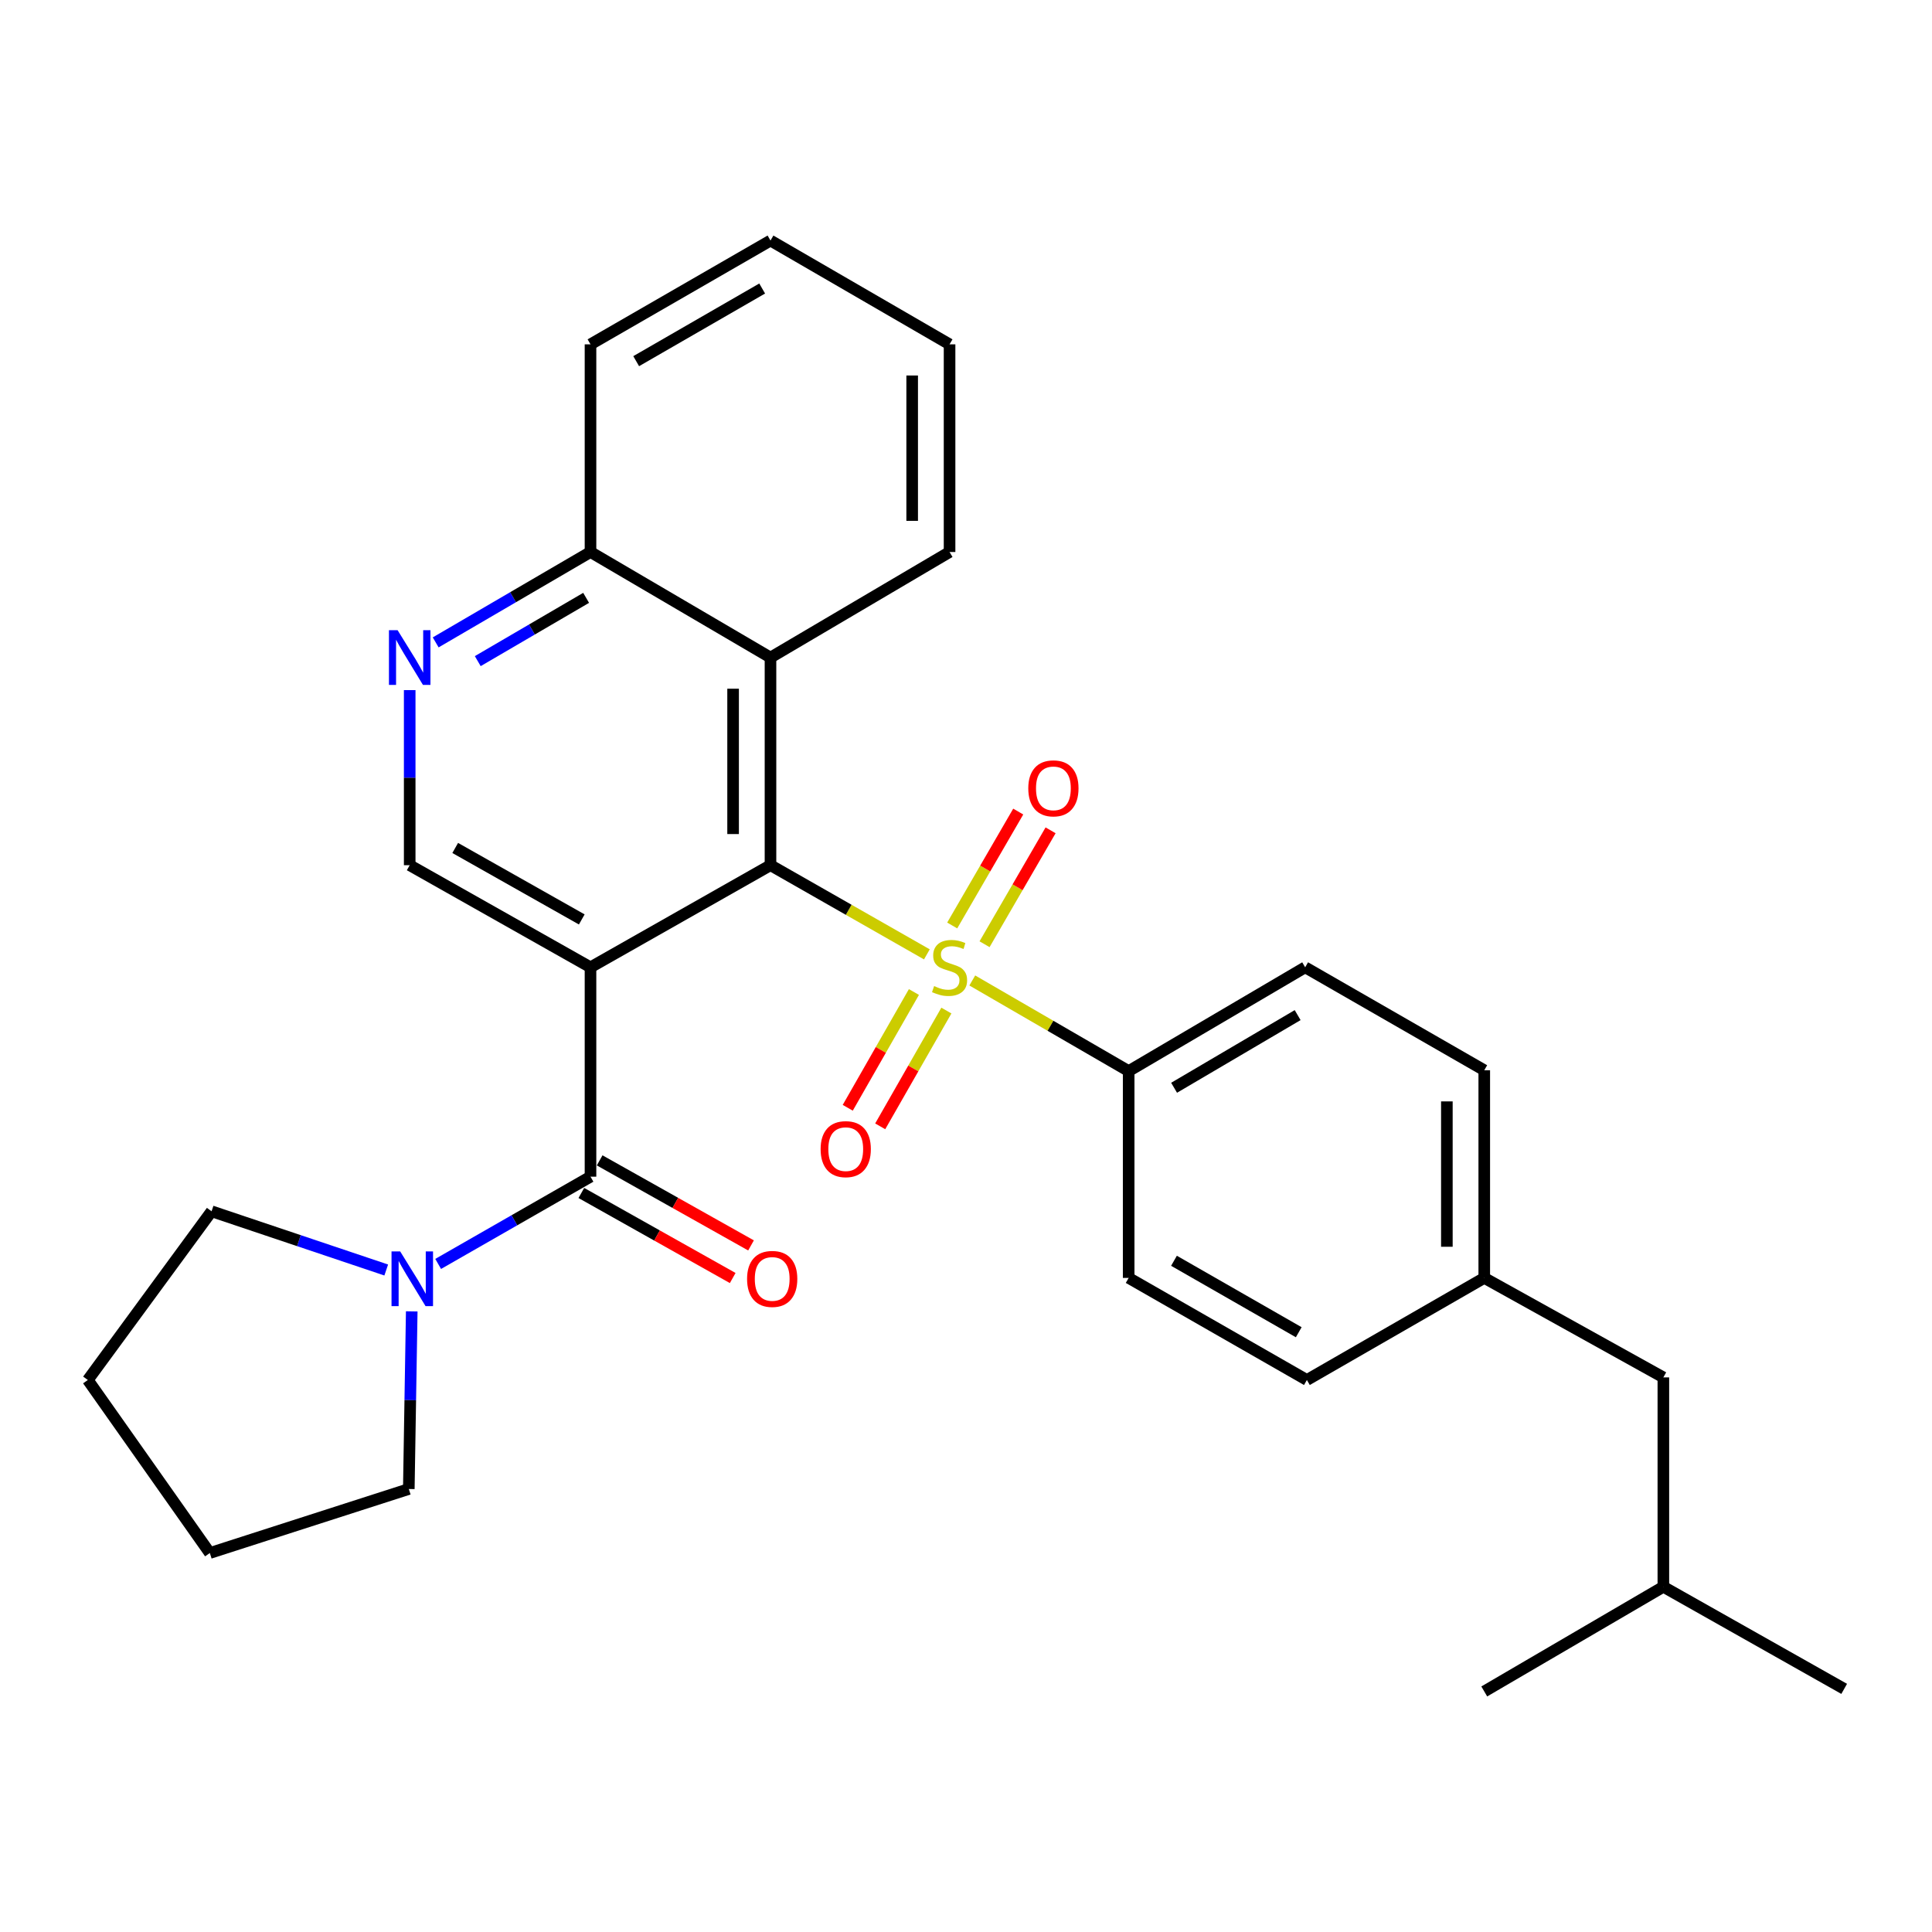 <?xml version='1.0' encoding='iso-8859-1'?>
<svg version='1.1' baseProfile='full'
              xmlns='http://www.w3.org/2000/svg'
                      xmlns:rdkit='http://www.rdkit.org/xml'
                      xmlns:xlink='http://www.w3.org/1999/xlink'
                  xml:space='preserve'
width='1000px' height='1000px' viewBox='0 0 1000 1000'>
<!-- END OF HEADER -->
<rect style='opacity:1.0;fill:#FFFFFF;stroke:none' width='1000' height='1000' x='0' y='0'> </rect>
<path class='bond-1' d='M 479.747,493.979 L 439.276,470.903' style='fill:none;fill-rule:evenodd;stroke:#CCCC00;stroke-width:6px;stroke-linecap:butt;stroke-linejoin:miter;stroke-opacity:1' />
<path class='bond-1' d='M 439.276,470.903 L 398.805,447.827' style='fill:none;fill-rule:evenodd;stroke:#000000;stroke-width:6px;stroke-linecap:butt;stroke-linejoin:miter;stroke-opacity:1' />
<path class='bond-7' d='M 503.253,507.492 L 543.724,530.945' style='fill:none;fill-rule:evenodd;stroke:#CCCC00;stroke-width:6px;stroke-linecap:butt;stroke-linejoin:miter;stroke-opacity:1' />
<path class='bond-7' d='M 543.724,530.945 L 584.195,554.399' style='fill:none;fill-rule:evenodd;stroke:#000000;stroke-width:6px;stroke-linecap:butt;stroke-linejoin:miter;stroke-opacity:1' />
<path class='bond-8' d='M 509.605,488.732 L 526.694,459.252' style='fill:none;fill-rule:evenodd;stroke:#CCCC00;stroke-width:6px;stroke-linecap:butt;stroke-linejoin:miter;stroke-opacity:1' />
<path class='bond-8' d='M 526.694,459.252 L 543.782,429.773' style='fill:none;fill-rule:evenodd;stroke:#FF0000;stroke-width:6px;stroke-linecap:butt;stroke-linejoin:miter;stroke-opacity:1' />
<path class='bond-8' d='M 492.86,479.025 L 509.949,449.546' style='fill:none;fill-rule:evenodd;stroke:#CCCC00;stroke-width:6px;stroke-linecap:butt;stroke-linejoin:miter;stroke-opacity:1' />
<path class='bond-8' d='M 509.949,449.546 L 527.037,420.066' style='fill:none;fill-rule:evenodd;stroke:#FF0000;stroke-width:6px;stroke-linecap:butt;stroke-linejoin:miter;stroke-opacity:1' />
<path class='bond-9' d='M 473.04,513.463 L 455.916,543.426' style='fill:none;fill-rule:evenodd;stroke:#CCCC00;stroke-width:6px;stroke-linecap:butt;stroke-linejoin:miter;stroke-opacity:1' />
<path class='bond-9' d='M 455.916,543.426 L 438.792,573.388' style='fill:none;fill-rule:evenodd;stroke:#FF0000;stroke-width:6px;stroke-linecap:butt;stroke-linejoin:miter;stroke-opacity:1' />
<path class='bond-9' d='M 489.845,523.067 L 472.72,553.03' style='fill:none;fill-rule:evenodd;stroke:#CCCC00;stroke-width:6px;stroke-linecap:butt;stroke-linejoin:miter;stroke-opacity:1' />
<path class='bond-9' d='M 472.72,553.03 L 455.596,582.992' style='fill:none;fill-rule:evenodd;stroke:#FF0000;stroke-width:6px;stroke-linecap:butt;stroke-linejoin:miter;stroke-opacity:1' />
<path class='bond-0' d='M 305.642,500.677 L 398.805,447.827' style='fill:none;fill-rule:evenodd;stroke:#000000;stroke-width:6px;stroke-linecap:butt;stroke-linejoin:miter;stroke-opacity:1' />
<path class='bond-2' d='M 305.642,500.677 L 305.642,609.045' style='fill:none;fill-rule:evenodd;stroke:#000000;stroke-width:6px;stroke-linecap:butt;stroke-linejoin:miter;stroke-opacity:1' />
<path class='bond-5' d='M 305.642,500.677 L 212.06,447.827' style='fill:none;fill-rule:evenodd;stroke:#000000;stroke-width:6px;stroke-linecap:butt;stroke-linejoin:miter;stroke-opacity:1' />
<path class='bond-5' d='M 301.122,475.897 L 235.615,438.901' style='fill:none;fill-rule:evenodd;stroke:#000000;stroke-width:6px;stroke-linecap:butt;stroke-linejoin:miter;stroke-opacity:1' />
<path class='bond-3' d='M 398.805,447.827 L 398.805,340.352' style='fill:none;fill-rule:evenodd;stroke:#000000;stroke-width:6px;stroke-linecap:butt;stroke-linejoin:miter;stroke-opacity:1' />
<path class='bond-3' d='M 379.45,431.706 L 379.45,356.473' style='fill:none;fill-rule:evenodd;stroke:#000000;stroke-width:6px;stroke-linecap:butt;stroke-linejoin:miter;stroke-opacity:1' />
<path class='bond-4' d='M 305.642,609.045 L 266.216,631.628' style='fill:none;fill-rule:evenodd;stroke:#000000;stroke-width:6px;stroke-linecap:butt;stroke-linejoin:miter;stroke-opacity:1' />
<path class='bond-4' d='M 266.216,631.628 L 226.791,654.21' style='fill:none;fill-rule:evenodd;stroke:#0000FF;stroke-width:6px;stroke-linecap:butt;stroke-linejoin:miter;stroke-opacity:1' />
<path class='bond-11' d='M 300.901,617.482 L 340.075,639.492' style='fill:none;fill-rule:evenodd;stroke:#000000;stroke-width:6px;stroke-linecap:butt;stroke-linejoin:miter;stroke-opacity:1' />
<path class='bond-11' d='M 340.075,639.492 L 379.249,661.502' style='fill:none;fill-rule:evenodd;stroke:#FF0000;stroke-width:6px;stroke-linecap:butt;stroke-linejoin:miter;stroke-opacity:1' />
<path class='bond-11' d='M 310.382,600.608 L 349.556,622.618' style='fill:none;fill-rule:evenodd;stroke:#000000;stroke-width:6px;stroke-linecap:butt;stroke-linejoin:miter;stroke-opacity:1' />
<path class='bond-11' d='M 349.556,622.618 L 388.73,644.628' style='fill:none;fill-rule:evenodd;stroke:#FF0000;stroke-width:6px;stroke-linecap:butt;stroke-linejoin:miter;stroke-opacity:1' />
<path class='bond-10' d='M 398.805,340.352 L 305.642,285.717' style='fill:none;fill-rule:evenodd;stroke:#000000;stroke-width:6px;stroke-linecap:butt;stroke-linejoin:miter;stroke-opacity:1' />
<path class='bond-20' d='M 398.805,340.352 L 491.494,285.717' style='fill:none;fill-rule:evenodd;stroke:#000000;stroke-width:6px;stroke-linecap:butt;stroke-linejoin:miter;stroke-opacity:1' />
<path class='bond-18' d='M 213.114,678.765 L 212.356,724.734' style='fill:none;fill-rule:evenodd;stroke:#0000FF;stroke-width:6px;stroke-linecap:butt;stroke-linejoin:miter;stroke-opacity:1' />
<path class='bond-18' d='M 212.356,724.734 L 211.597,770.704' style='fill:none;fill-rule:evenodd;stroke:#000000;stroke-width:6px;stroke-linecap:butt;stroke-linejoin:miter;stroke-opacity:1' />
<path class='bond-19' d='M 199.913,657.353 L 154.711,642.156' style='fill:none;fill-rule:evenodd;stroke:#0000FF;stroke-width:6px;stroke-linecap:butt;stroke-linejoin:miter;stroke-opacity:1' />
<path class='bond-19' d='M 154.711,642.156 L 109.509,626.959' style='fill:none;fill-rule:evenodd;stroke:#000000;stroke-width:6px;stroke-linecap:butt;stroke-linejoin:miter;stroke-opacity:1' />
<path class='bond-30' d='M 212.06,447.827 L 212.06,402.513' style='fill:none;fill-rule:evenodd;stroke:#000000;stroke-width:6px;stroke-linecap:butt;stroke-linejoin:miter;stroke-opacity:1' />
<path class='bond-30' d='M 212.06,402.513 L 212.06,357.199' style='fill:none;fill-rule:evenodd;stroke:#0000FF;stroke-width:6px;stroke-linecap:butt;stroke-linejoin:miter;stroke-opacity:1' />
<path class='bond-6' d='M 225.509,332.5 L 265.575,309.108' style='fill:none;fill-rule:evenodd;stroke:#0000FF;stroke-width:6px;stroke-linecap:butt;stroke-linejoin:miter;stroke-opacity:1' />
<path class='bond-6' d='M 265.575,309.108 L 305.642,285.717' style='fill:none;fill-rule:evenodd;stroke:#000000;stroke-width:6px;stroke-linecap:butt;stroke-linejoin:miter;stroke-opacity:1' />
<path class='bond-6' d='M 247.287,342.198 L 275.334,325.824' style='fill:none;fill-rule:evenodd;stroke:#0000FF;stroke-width:6px;stroke-linecap:butt;stroke-linejoin:miter;stroke-opacity:1' />
<path class='bond-6' d='M 275.334,325.824 L 303.38,309.449' style='fill:none;fill-rule:evenodd;stroke:#000000;stroke-width:6px;stroke-linecap:butt;stroke-linejoin:miter;stroke-opacity:1' />
<path class='bond-12' d='M 584.195,554.399 L 675.551,500.677' style='fill:none;fill-rule:evenodd;stroke:#000000;stroke-width:6px;stroke-linecap:butt;stroke-linejoin:miter;stroke-opacity:1' />
<path class='bond-12' d='M 607.71,563.025 L 671.659,525.42' style='fill:none;fill-rule:evenodd;stroke:#000000;stroke-width:6px;stroke-linecap:butt;stroke-linejoin:miter;stroke-opacity:1' />
<path class='bond-13' d='M 584.195,554.399 L 584.195,661.444' style='fill:none;fill-rule:evenodd;stroke:#000000;stroke-width:6px;stroke-linecap:butt;stroke-linejoin:miter;stroke-opacity:1' />
<path class='bond-22' d='M 305.642,285.717 L 305.642,178.231' style='fill:none;fill-rule:evenodd;stroke:#000000;stroke-width:6px;stroke-linecap:butt;stroke-linejoin:miter;stroke-opacity:1' />
<path class='bond-16' d='M 675.551,500.677 L 768.252,553.958' style='fill:none;fill-rule:evenodd;stroke:#000000;stroke-width:6px;stroke-linecap:butt;stroke-linejoin:miter;stroke-opacity:1' />
<path class='bond-15' d='M 584.195,661.444 L 676.444,714.283' style='fill:none;fill-rule:evenodd;stroke:#000000;stroke-width:6px;stroke-linecap:butt;stroke-linejoin:miter;stroke-opacity:1' />
<path class='bond-15' d='M 607.652,652.574 L 672.227,689.562' style='fill:none;fill-rule:evenodd;stroke:#000000;stroke-width:6px;stroke-linecap:butt;stroke-linejoin:miter;stroke-opacity:1' />
<path class='bond-14' d='M 768.252,661.444 L 676.444,714.283' style='fill:none;fill-rule:evenodd;stroke:#000000;stroke-width:6px;stroke-linecap:butt;stroke-linejoin:miter;stroke-opacity:1' />
<path class='bond-17' d='M 768.252,661.444 L 860.952,712.939' style='fill:none;fill-rule:evenodd;stroke:#000000;stroke-width:6px;stroke-linecap:butt;stroke-linejoin:miter;stroke-opacity:1' />
<path class='bond-29' d='M 768.252,661.444 L 768.252,553.958' style='fill:none;fill-rule:evenodd;stroke:#000000;stroke-width:6px;stroke-linecap:butt;stroke-linejoin:miter;stroke-opacity:1' />
<path class='bond-29' d='M 748.897,645.321 L 748.897,570.081' style='fill:none;fill-rule:evenodd;stroke:#000000;stroke-width:6px;stroke-linecap:butt;stroke-linejoin:miter;stroke-opacity:1' />
<path class='bond-21' d='M 860.952,712.939 L 860.952,821.317' style='fill:none;fill-rule:evenodd;stroke:#000000;stroke-width:6px;stroke-linecap:butt;stroke-linejoin:miter;stroke-opacity:1' />
<path class='bond-26' d='M 211.597,770.704 L 108.606,803.844' style='fill:none;fill-rule:evenodd;stroke:#000000;stroke-width:6px;stroke-linecap:butt;stroke-linejoin:miter;stroke-opacity:1' />
<path class='bond-25' d='M 109.509,626.959 L 45.455,714.283' style='fill:none;fill-rule:evenodd;stroke:#000000;stroke-width:6px;stroke-linecap:butt;stroke-linejoin:miter;stroke-opacity:1' />
<path class='bond-27' d='M 491.494,285.717 L 491.494,178.231' style='fill:none;fill-rule:evenodd;stroke:#000000;stroke-width:6px;stroke-linecap:butt;stroke-linejoin:miter;stroke-opacity:1' />
<path class='bond-27' d='M 472.139,269.594 L 472.139,194.354' style='fill:none;fill-rule:evenodd;stroke:#000000;stroke-width:6px;stroke-linecap:butt;stroke-linejoin:miter;stroke-opacity:1' />
<path class='bond-23' d='M 860.952,821.317 L 768.252,875.49' style='fill:none;fill-rule:evenodd;stroke:#000000;stroke-width:6px;stroke-linecap:butt;stroke-linejoin:miter;stroke-opacity:1' />
<path class='bond-24' d='M 860.952,821.317 L 954.545,874.157' style='fill:none;fill-rule:evenodd;stroke:#000000;stroke-width:6px;stroke-linecap:butt;stroke-linejoin:miter;stroke-opacity:1' />
<path class='bond-31' d='M 305.642,178.231 L 398.805,124.51' style='fill:none;fill-rule:evenodd;stroke:#000000;stroke-width:6px;stroke-linecap:butt;stroke-linejoin:miter;stroke-opacity:1' />
<path class='bond-31' d='M 329.285,186.94 L 394.499,149.335' style='fill:none;fill-rule:evenodd;stroke:#000000;stroke-width:6px;stroke-linecap:butt;stroke-linejoin:miter;stroke-opacity:1' />
<path class='bond-32' d='M 45.455,714.283 L 108.606,803.844' style='fill:none;fill-rule:evenodd;stroke:#000000;stroke-width:6px;stroke-linecap:butt;stroke-linejoin:miter;stroke-opacity:1' />
<path class='bond-28' d='M 491.494,178.231 L 398.805,124.51' style='fill:none;fill-rule:evenodd;stroke:#000000;stroke-width:6px;stroke-linecap:butt;stroke-linejoin:miter;stroke-opacity:1' />
<path  class='atom-0' d='M 483.494 510.397
Q 483.814 510.517, 485.134 511.077
Q 486.454 511.637, 487.894 511.997
Q 489.374 512.317, 490.814 512.317
Q 493.494 512.317, 495.054 511.037
Q 496.614 509.717, 496.614 507.437
Q 496.614 505.877, 495.814 504.917
Q 495.054 503.957, 493.854 503.437
Q 492.654 502.917, 490.654 502.317
Q 488.134 501.557, 486.614 500.837
Q 485.134 500.117, 484.054 498.597
Q 483.014 497.077, 483.014 494.517
Q 483.014 490.957, 485.414 488.757
Q 487.854 486.557, 492.654 486.557
Q 495.934 486.557, 499.654 488.117
L 498.734 491.197
Q 495.334 489.797, 492.774 489.797
Q 490.014 489.797, 488.494 490.957
Q 486.974 492.077, 487.014 494.037
Q 487.014 495.557, 487.774 496.477
Q 488.574 497.397, 489.694 497.917
Q 490.854 498.437, 492.774 499.037
Q 495.334 499.837, 496.854 500.637
Q 498.374 501.437, 499.454 503.077
Q 500.574 504.677, 500.574 507.437
Q 500.574 511.357, 497.934 513.477
Q 495.334 515.557, 490.974 515.557
Q 488.454 515.557, 486.534 514.997
Q 484.654 514.477, 482.414 513.557
L 483.494 510.397
' fill='#CCCC00'/>
<path  class='atom-5' d='M 207.133 647.725
L 216.413 662.725
Q 217.333 664.205, 218.813 666.885
Q 220.293 669.565, 220.373 669.725
L 220.373 647.725
L 224.133 647.725
L 224.133 676.045
L 220.253 676.045
L 210.293 659.645
Q 209.133 657.725, 207.893 655.525
Q 206.693 653.325, 206.333 652.645
L 206.333 676.045
L 202.653 676.045
L 202.653 647.725
L 207.133 647.725
' fill='#0000FF'/>
<path  class='atom-7' d='M 205.8 326.192
L 215.08 341.192
Q 216 342.672, 217.48 345.352
Q 218.96 348.032, 219.04 348.192
L 219.04 326.192
L 222.8 326.192
L 222.8 354.512
L 218.92 354.512
L 208.96 338.112
Q 207.8 336.192, 206.56 333.992
Q 205.36 331.792, 205 331.112
L 205 354.512
L 201.32 354.512
L 201.32 326.192
L 205.8 326.192
' fill='#0000FF'/>
<path  class='atom-9' d='M 532.237 408.046
Q 532.237 401.246, 535.597 397.446
Q 538.957 393.646, 545.237 393.646
Q 551.517 393.646, 554.877 397.446
Q 558.237 401.246, 558.237 408.046
Q 558.237 414.926, 554.837 418.846
Q 551.437 422.726, 545.237 422.726
Q 538.997 422.726, 535.597 418.846
Q 532.237 414.966, 532.237 408.046
M 545.237 419.526
Q 549.557 419.526, 551.877 416.646
Q 554.237 413.726, 554.237 408.046
Q 554.237 402.486, 551.877 399.686
Q 549.557 396.846, 545.237 396.846
Q 540.917 396.846, 538.557 399.646
Q 536.237 402.446, 536.237 408.046
Q 536.237 413.766, 538.557 416.646
Q 540.917 419.526, 545.237 419.526
' fill='#FF0000'/>
<path  class='atom-10' d='M 424.752 594.791
Q 424.752 587.991, 428.112 584.191
Q 431.472 580.391, 437.752 580.391
Q 444.032 580.391, 447.392 584.191
Q 450.752 587.991, 450.752 594.791
Q 450.752 601.671, 447.352 605.591
Q 443.952 609.471, 437.752 609.471
Q 431.512 609.471, 428.112 605.591
Q 424.752 601.711, 424.752 594.791
M 437.752 606.271
Q 442.072 606.271, 444.392 603.391
Q 446.752 600.471, 446.752 594.791
Q 446.752 589.231, 444.392 586.431
Q 442.072 583.591, 437.752 583.591
Q 433.432 583.591, 431.072 586.391
Q 428.752 589.191, 428.752 594.791
Q 428.752 600.511, 431.072 603.391
Q 433.432 606.271, 437.752 606.271
' fill='#FF0000'/>
<path  class='atom-12' d='M 386.686 661.965
Q 386.686 655.165, 390.046 651.365
Q 393.406 647.565, 399.686 647.565
Q 405.966 647.565, 409.326 651.365
Q 412.686 655.165, 412.686 661.965
Q 412.686 668.845, 409.286 672.765
Q 405.886 676.645, 399.686 676.645
Q 393.446 676.645, 390.046 672.765
Q 386.686 668.885, 386.686 661.965
M 399.686 673.445
Q 404.006 673.445, 406.326 670.565
Q 408.686 667.645, 408.686 661.965
Q 408.686 656.405, 406.326 653.605
Q 404.006 650.765, 399.686 650.765
Q 395.366 650.765, 393.006 653.565
Q 390.686 656.365, 390.686 661.965
Q 390.686 667.685, 393.006 670.565
Q 395.366 673.445, 399.686 673.445
' fill='#FF0000'/>
</svg>
